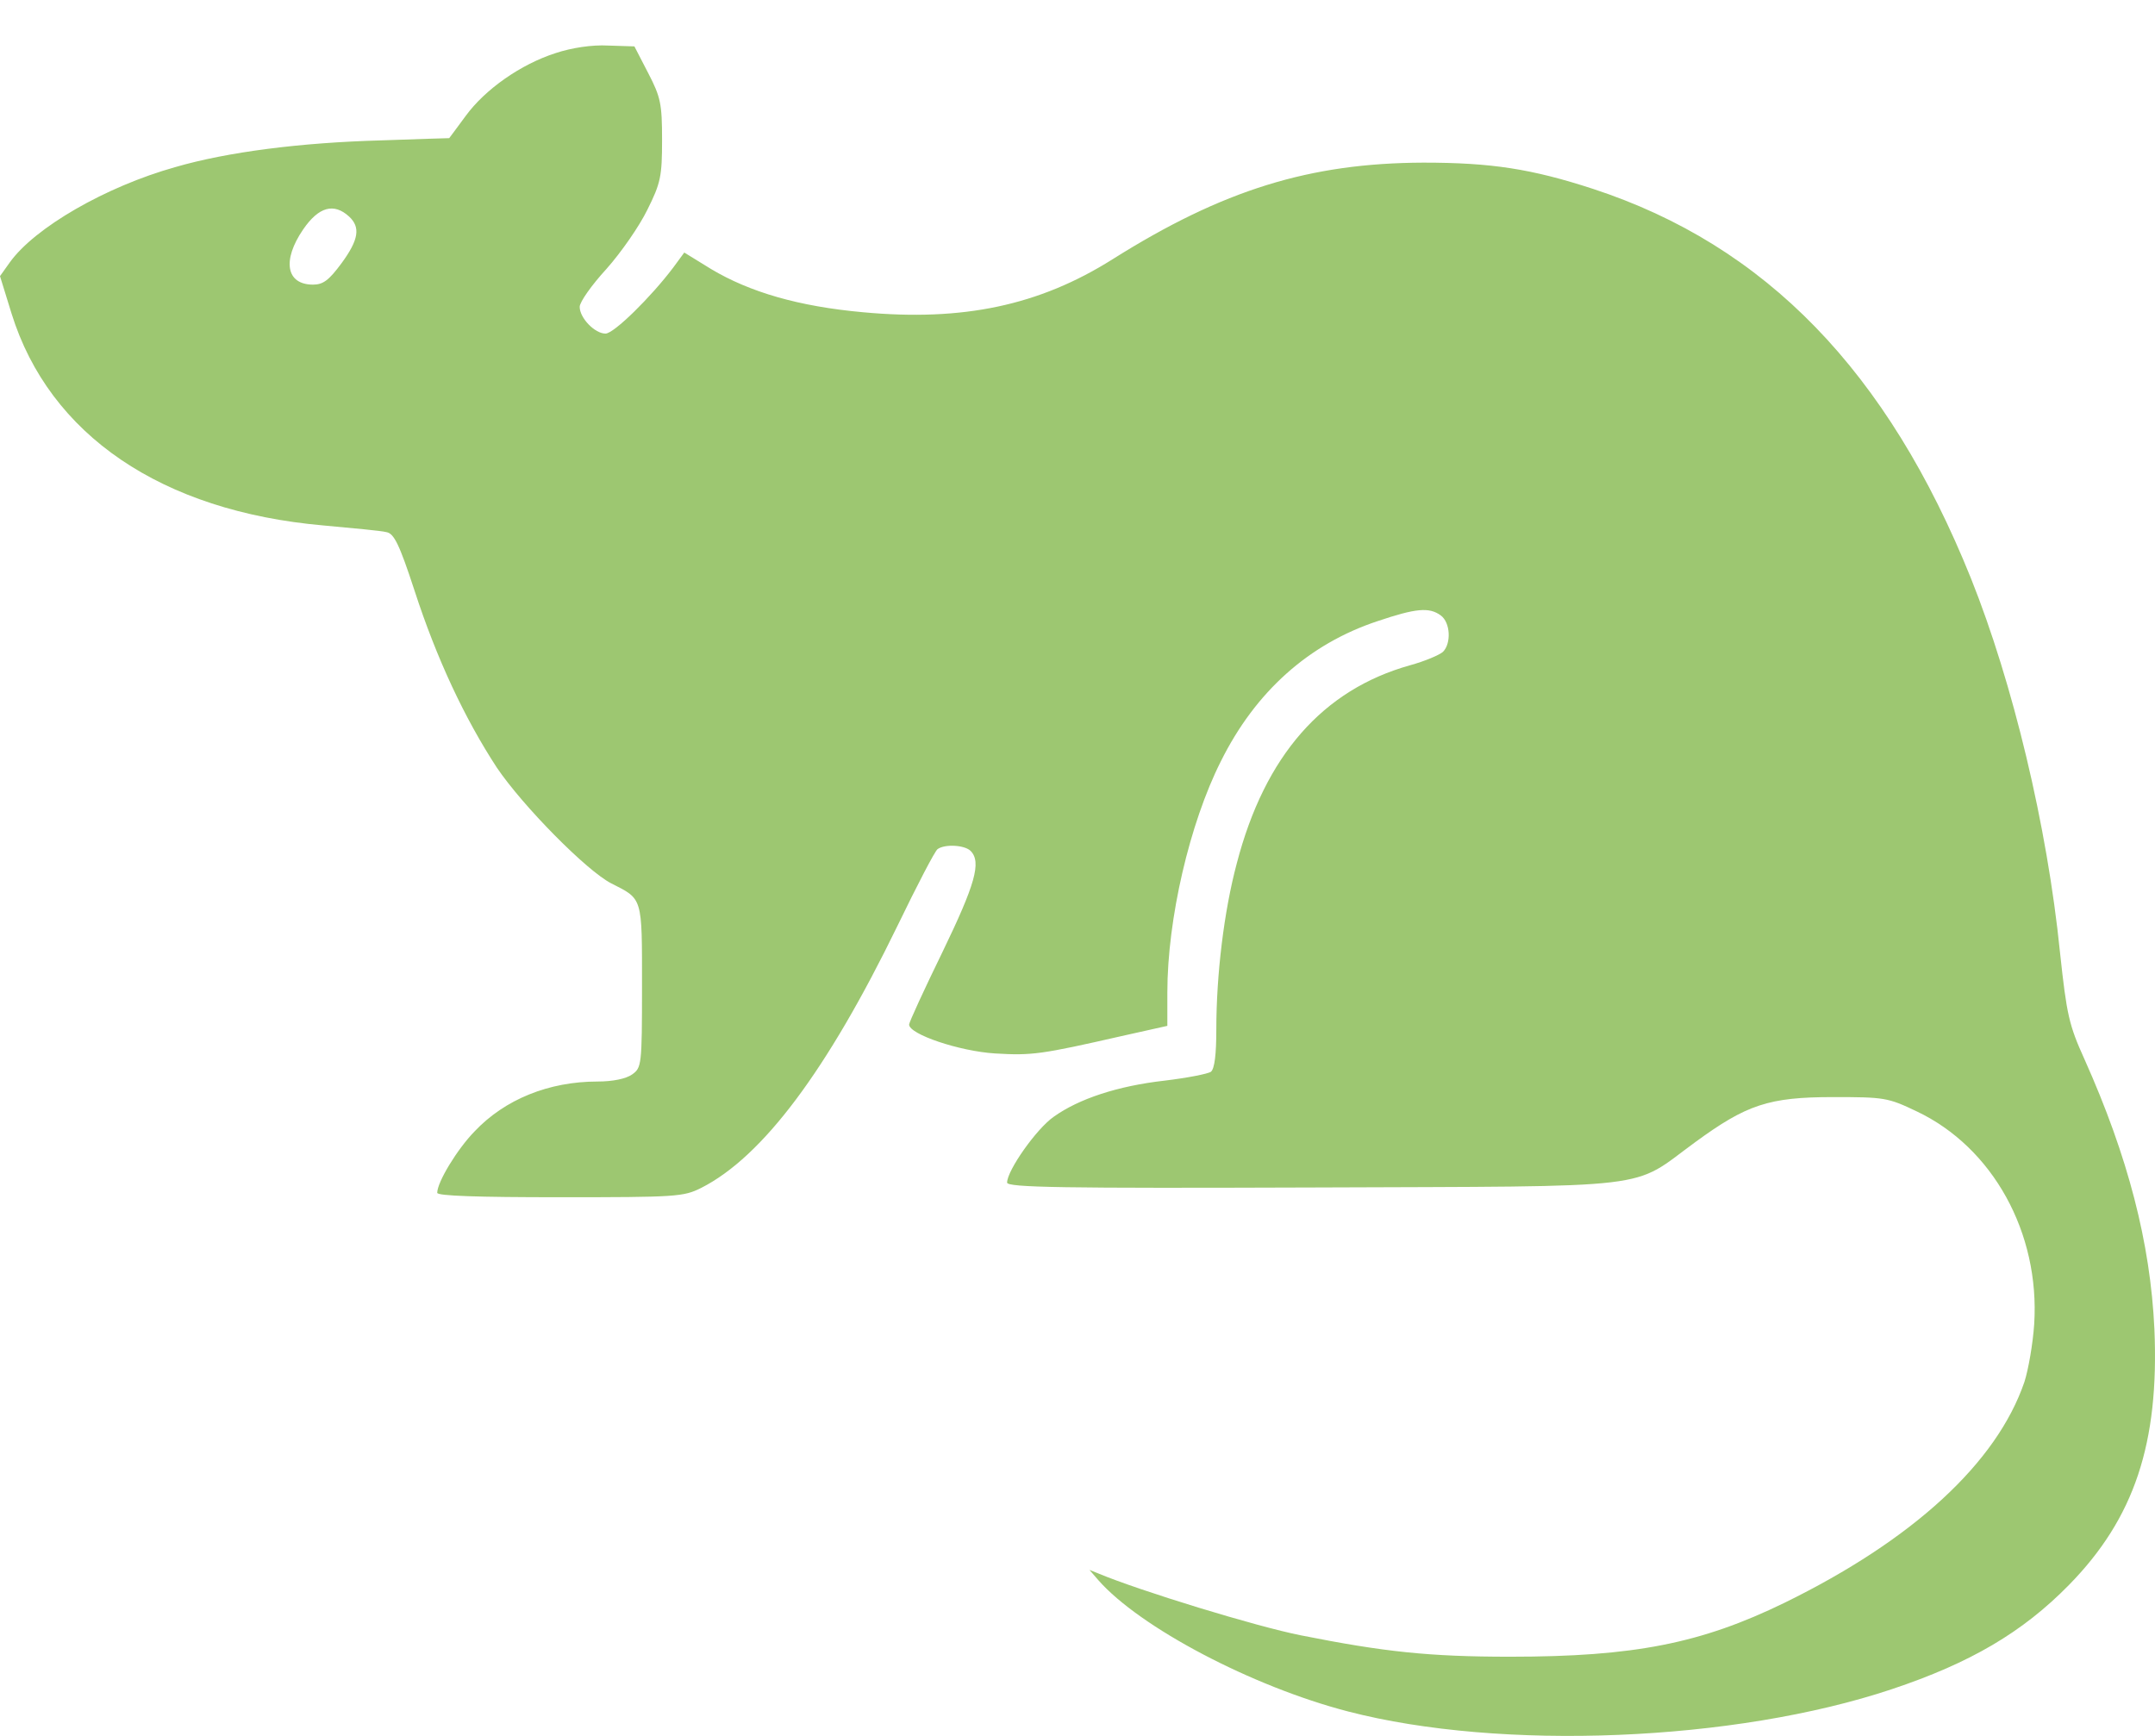 <svg width="36" height="29" viewBox="0 0 36 29" fill="none" xmlns="http://www.w3.org/2000/svg">
<path d="M9.282 0.887C8.702 1.073 8.107 1.489 7.78 1.936C7.631 2.137 7.512 2.3 7.504 2.308C7.497 2.308 6.991 2.322 6.374 2.345C5.02 2.382 3.801 2.538 2.93 2.791C1.763 3.118 0.58 3.803 0.164 4.383L0 4.613L0.193 5.238C0.826 7.268 2.7 8.54 5.4 8.778C5.89 8.823 6.374 8.867 6.456 8.89C6.582 8.912 6.671 9.091 6.924 9.864C7.296 11.009 7.765 12.006 8.3 12.824C8.732 13.464 9.803 14.55 10.212 14.758C10.74 15.026 10.725 14.974 10.725 16.476C10.725 17.8 10.717 17.837 10.561 17.949C10.457 18.023 10.234 18.068 9.981 18.068C9.17 18.068 8.434 18.365 7.928 18.901C7.638 19.198 7.304 19.748 7.304 19.927C7.304 19.979 7.98 20.001 9.349 20.001C11.298 20.001 11.417 19.994 11.714 19.845C12.74 19.325 13.819 17.882 14.994 15.464C15.321 14.788 15.619 14.215 15.663 14.185C15.79 14.096 16.117 14.118 16.214 14.215C16.4 14.401 16.288 14.78 15.745 15.903C15.44 16.528 15.187 17.078 15.187 17.116C15.187 17.279 16.028 17.562 16.623 17.599C17.24 17.636 17.396 17.614 18.735 17.309L19.501 17.138V16.58C19.501 15.353 19.873 13.754 20.394 12.72C20.974 11.552 21.866 10.757 23.012 10.377C23.651 10.162 23.874 10.139 24.068 10.281C24.231 10.4 24.246 10.749 24.105 10.89C24.045 10.943 23.8 11.047 23.555 11.114C22.097 11.523 21.13 12.623 20.661 14.423C20.446 15.226 20.319 16.29 20.319 17.197C20.319 17.614 20.29 17.852 20.23 17.904C20.178 17.941 19.828 18.008 19.456 18.053C18.668 18.142 18.021 18.358 17.605 18.655C17.314 18.856 16.824 19.555 16.824 19.756C16.824 19.838 17.738 19.853 21.941 19.838C27.787 19.815 27.221 19.882 28.322 19.079C29.177 18.454 29.549 18.328 30.62 18.328C31.476 18.328 31.535 18.335 32.018 18.566C33.29 19.168 34.079 20.596 33.982 22.121C33.96 22.448 33.885 22.88 33.818 23.088C33.357 24.434 31.966 25.721 29.809 26.777C28.419 27.454 27.303 27.677 25.228 27.677C23.867 27.677 23.116 27.595 21.732 27.32C20.981 27.171 19.04 26.576 18.348 26.286L18.2 26.227L18.348 26.398C19.04 27.186 20.914 28.175 22.521 28.592C25.072 29.254 28.977 29.097 31.602 28.22C32.918 27.781 33.788 27.268 34.562 26.479C35.655 25.364 36.072 24.114 35.99 22.203C35.923 20.767 35.551 19.325 34.822 17.696C34.562 17.123 34.525 16.952 34.413 15.911C34.198 13.791 33.625 11.411 32.926 9.663C31.535 6.205 29.497 4.1 26.611 3.155C25.585 2.821 24.916 2.717 23.778 2.717C21.881 2.724 20.431 3.17 18.586 4.331C17.359 5.104 16.087 5.372 14.414 5.216C13.343 5.119 12.525 4.881 11.878 4.494L11.431 4.219L11.245 4.472C10.874 4.963 10.256 5.573 10.115 5.573C9.936 5.573 9.684 5.312 9.684 5.126C9.684 5.045 9.884 4.762 10.13 4.494C10.375 4.219 10.68 3.78 10.814 3.505C11.037 3.059 11.06 2.947 11.06 2.337C11.06 1.735 11.037 1.623 10.829 1.222L10.598 0.775L10.16 0.761C9.892 0.746 9.55 0.798 9.282 0.887ZM5.831 3.617C6.024 3.795 5.995 4.003 5.705 4.398C5.496 4.68 5.4 4.755 5.229 4.755C4.782 4.755 4.708 4.353 5.065 3.832C5.325 3.453 5.578 3.386 5.831 3.617Z" fill="#9DC771"/>
</svg>
